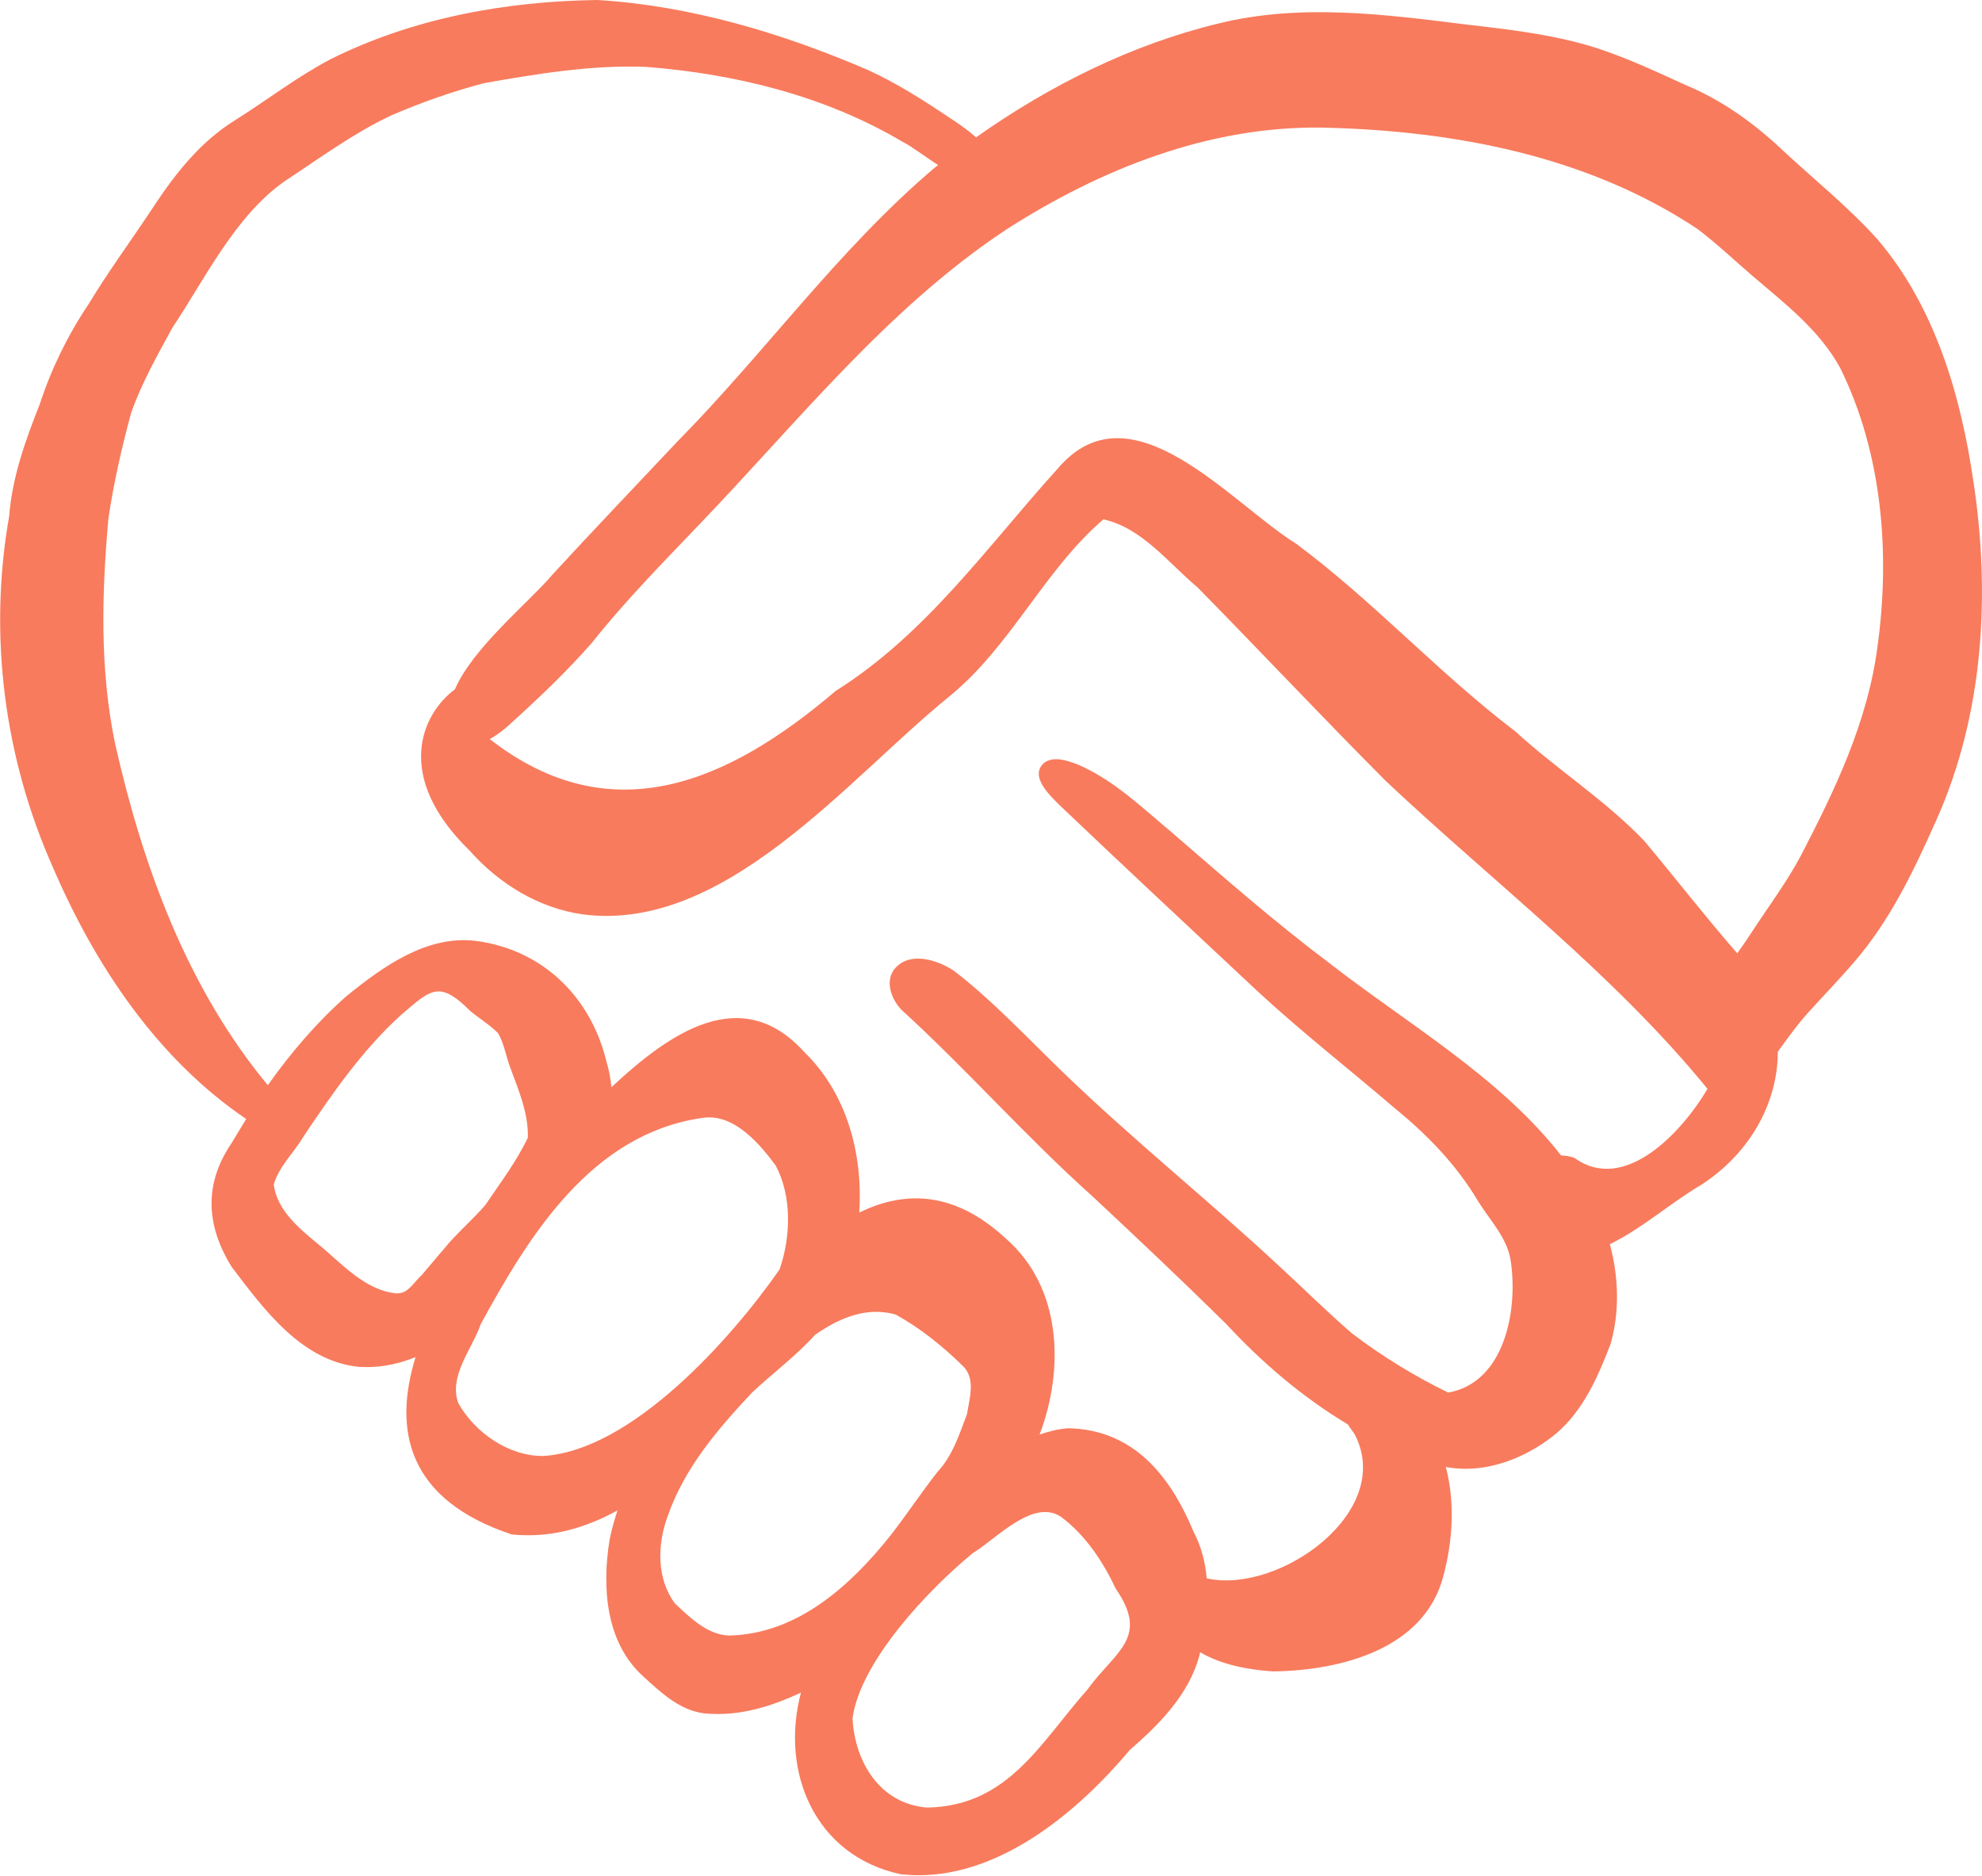 <?xml version="1.0" encoding="UTF-8"?><svg xmlns="http://www.w3.org/2000/svg" viewBox="0 0 97.25 92.03"><defs><style>.d{fill:#f87b5d;}</style></defs><g id="a"/><g id="b"><g id="c"><path class="d" d="M96.83,23.64c-.61-4.23-1.89-8.6-4.71-11.9-1.41-1.57-3.07-2.9-4.61-4.33-1.4-1.33-2.97-2.47-4.76-3.22-1.7-.77-3.41-1.59-5.22-2.07-1.84-.49-3.72-.7-5.61-.92-4-.5-8.11-1.03-12.08-.06-4.3,1.03-8.34,3.05-11.95,5.6-.43-.39-.91-.71-1.4-1.03-1.25-.84-2.52-1.64-3.89-2.27-4.2-1.81-8.7-3.16-13.28-3.44-4.49,.06-9.04,.88-13.09,2.9-1.66,.87-3.15,2.03-4.73,3.02-1.65,1.03-2.86,2.55-3.92,4.15-1.07,1.63-2.23,3.19-3.24,4.86-1.02,1.52-1.82,3.16-2.39,4.9-.7,1.77-1.35,3.57-1.5,5.49-1.03,5.84-.25,11.87,2.17,17.29,2.07,4.79,5.1,9.33,9.46,12.29-.24,.39-.48,.78-.71,1.17-1.37,2.01-1.27,4.04,0,6.09,1.59,2.09,3.43,4.62,6.25,4.9,.13,0,.26,.01,.38,.01,.82,0,1.63-.18,2.39-.49-1.12,3.62-.37,7.01,4.72,8.7,.27,.03,.54,.04,.81,.04,1.56,0,3.02-.47,4.38-1.22-.16,.47-.29,.95-.39,1.44-.38,2.34-.2,5.07,1.69,6.74,.83,.76,1.74,1.61,2.9,1.77,.25,.03,.49,.04,.74,.04,1.41,0,2.78-.45,4.06-1.05-1.03,3.88,.67,8,4.89,8.91,.29,.03,.59,.05,.88,.05,4.1,0,7.84-3.14,10.36-6.14,1.46-1.27,2.91-2.73,3.42-4.64,.01-.05,.02-.11,.04-.16,1.05,.63,2.45,.87,3.57,.94,3.28-.04,7.43-1.07,8.36-4.68,.46-1.71,.58-3.62,.12-5.35,.32,.06,.64,.09,.97,.09,1.62,0,3.25-.73,4.48-1.76,1.31-1.13,2.02-2.77,2.63-4.35,.46-1.58,.4-3.32-.03-4.91,1.57-.76,3-2.04,4.45-2.89,2.39-1.53,3.79-4.01,3.79-6.55,.47-.65,.94-1.31,1.48-1.91,.74-.82,1.51-1.61,2.23-2.45,1.8-2.06,2.98-4.56,4.08-7.03,2.31-5.18,2.65-11.03,1.81-16.58ZM19.52,63.46c-1.6-.12-2.75-1.48-3.93-2.44-.93-.77-1.98-1.63-2.16-2.9,.24-.87,.98-1.55,1.44-2.33,1.42-2.12,2.89-4.25,4.79-5.98,.82-.7,1.31-1.17,1.86-1.17,.42,0,.88,.28,1.54,.95,.45,.37,.96,.68,1.37,1.09,.32,.53,.4,1.19,.63,1.76,.4,1.08,.87,2.19,.84,3.37-.55,1.17-1.36,2.23-2.08,3.3-.62,.73-1.42,1.39-2.05,2.18-.31,.35-.7,.83-1.09,1.28-.36,.31-.63,.87-1.15,.88Zm2.97,5.39c-.49-1.35,.67-2.65,1.1-3.89,2.4-4.41,5.45-9.32,10.84-10.11,.12-.02,.24-.03,.37-.03,1.36,0,2.5,1.33,3.26,2.36,.81,1.52,.74,3.52,.19,5.1-2.35,3.38-7.25,8.89-11.59,9.15-1.69,.02-3.35-1.14-4.16-2.57Zm10.63,9.82c-.92-1.23-.87-2.93-.35-4.31,.82-2.35,2.45-4.25,4.14-6.05,1.02-.95,2.16-1.8,3.09-2.83,.92-.64,1.94-1.12,2.99-1.12,.31,0,.63,.04,.95,.13,1.24,.68,2.36,1.59,3.36,2.58,.57,.64,.26,1.55,.15,2.3-.37,.98-.72,2.07-1.45,2.84-.79,1.01-1.5,2.08-2.29,3.1-1.98,2.49-4.6,4.87-7.96,4.93-1.06-.05-1.89-.88-2.63-1.57Zm20.29,4.16c-2.35,2.63-3.91,5.78-7.92,5.85-2.31-.18-3.55-2.23-3.66-4.38,.38-2.8,3.76-6.35,5.91-8.11,.93-.56,2.32-2.01,3.54-2.01,.28,0,.55,.08,.8,.25,1.2,.91,2.03,2.17,2.67,3.52,1.65,2.39,0,3.05-1.35,4.88Zm23.88-26.01c-.24-.09-.47-.13-.69-.13-3.01-3.86-7.56-6.47-11.4-9.46-2.66-2-5.17-4.2-7.69-6.38-1.47-1.22-2.88-2.61-4.67-3.36-.49-.18-1.12-.4-1.59-.08-.79,.66,.29,1.64,.76,2.11,3.2,3.05,6.44,6.06,9.67,9.09,2.16,2,4.48,3.81,6.71,5.72,1.57,1.28,3.05,2.77,4.14,4.61,.6,.97,1.48,1.84,1.61,3.02,.33,2.36-.32,5.87-3.08,6.36-1.56-.75-3.27-1.79-4.73-2.91-1.22-1.05-2.36-2.19-3.55-3.28-3.49-3.25-7.23-6.24-10.66-9.56-1.53-1.47-3.51-3.58-5.34-4.96-.77-.5-2.08-.94-2.83-.14-.57,.61-.23,1.53,.27,2.06,3.23,2.95,6.12,6.24,9.38,9.16,2.21,2.06,4.41,4.14,6.56,6.26,1.76,1.9,3.75,3.6,5.97,4.93,.1,.15,.21,.31,.33,.47,2.01,3.81-3.69,7.86-7.22,7.09h-.03c-.07-.79-.26-1.55-.64-2.28-1.15-2.75-2.93-5.01-6.14-5.09-.48,.03-.95,.15-1.42,.31,1.22-3.22,1.09-7.22-1.65-9.61-2.53-2.35-4.98-2.37-7.2-1.28,.19-2.9-.62-5.87-2.71-7.89-3.07-3.38-6.57-.95-9.45,1.74-.04-.45-.13-.89-.26-1.32-.78-3.15-3.15-5.44-6.4-5.86-2.41-.29-4.56,1.27-6.34,2.71-1.46,1.29-2.73,2.78-3.86,4.37-3.96-4.78-6.13-10.73-7.49-16.74-.76-3.64-.66-7.39-.33-11.07,.26-1.74,.65-3.46,1.11-5.16,.52-1.48,1.29-2.84,2.04-4.21,1.56-2.33,3.05-5.44,5.47-7.15,1.72-1.13,3.38-2.36,5.24-3.24,1.48-.64,3.01-1.18,4.57-1.59,2.61-.46,5.27-.9,7.93-.8,4.39,.34,8.8,1.42,12.61,3.68,.41,.2,1.06,.7,1.74,1.14-.06,.05-.12,.09-.17,.13-4.71,3.99-8.31,9.06-12.63,13.44-2.05,2.18-4.12,4.34-6.15,6.55-1.12,1.33-3.87,3.54-4.76,5.6-1.62,1.2-3.03,4.26,.73,7.92,1.44,1.62,3.37,2.81,5.54,3.12,6.97,.91,12.96-6.6,17.95-10.66,3.05-2.46,4.66-6.19,7.6-8.72,1.88,.41,3.19,2.14,4.62,3.34,3.1,3.15,6.12,6.37,9.24,9.5,5.29,4.98,11.2,9.48,15.78,15.1-1.2,2.05-4.03,5.17-6.51,3.4Zm14.82-25.01c-.49,3.65-2.09,6.98-3.77,10.21-.7,1.3-1.57,2.46-2.38,3.7-.21,.33-.46,.69-.72,1.05-1.56-1.79-3.02-3.67-4.54-5.49-1.92-2.02-4.3-3.52-6.35-5.4-3.77-2.86-6.96-6.39-10.76-9.21-3.23-2.01-8.11-7.91-11.69-3.68-3.47,3.83-6.43,8.1-10.9,10.91-5.25,4.48-11,7.01-16.97,2.36,.42-.23,.82-.56,1.11-.84,1.36-1.23,2.69-2.5,3.9-3.88,1.65-2.08,3.51-3.96,5.34-5.88,4.79-4.99,9.16-10.53,14.98-14.39,4.63-2.97,9.93-5.09,15.5-5.01,6.43,.14,13.02,1.37,18.44,4.98,.93,.71,1.78,1.51,2.67,2.28,1.59,1.36,3.3,2.66,4.32,4.53,2.08,4.2,2.47,9.16,1.82,13.76Z"/></g></g></svg>